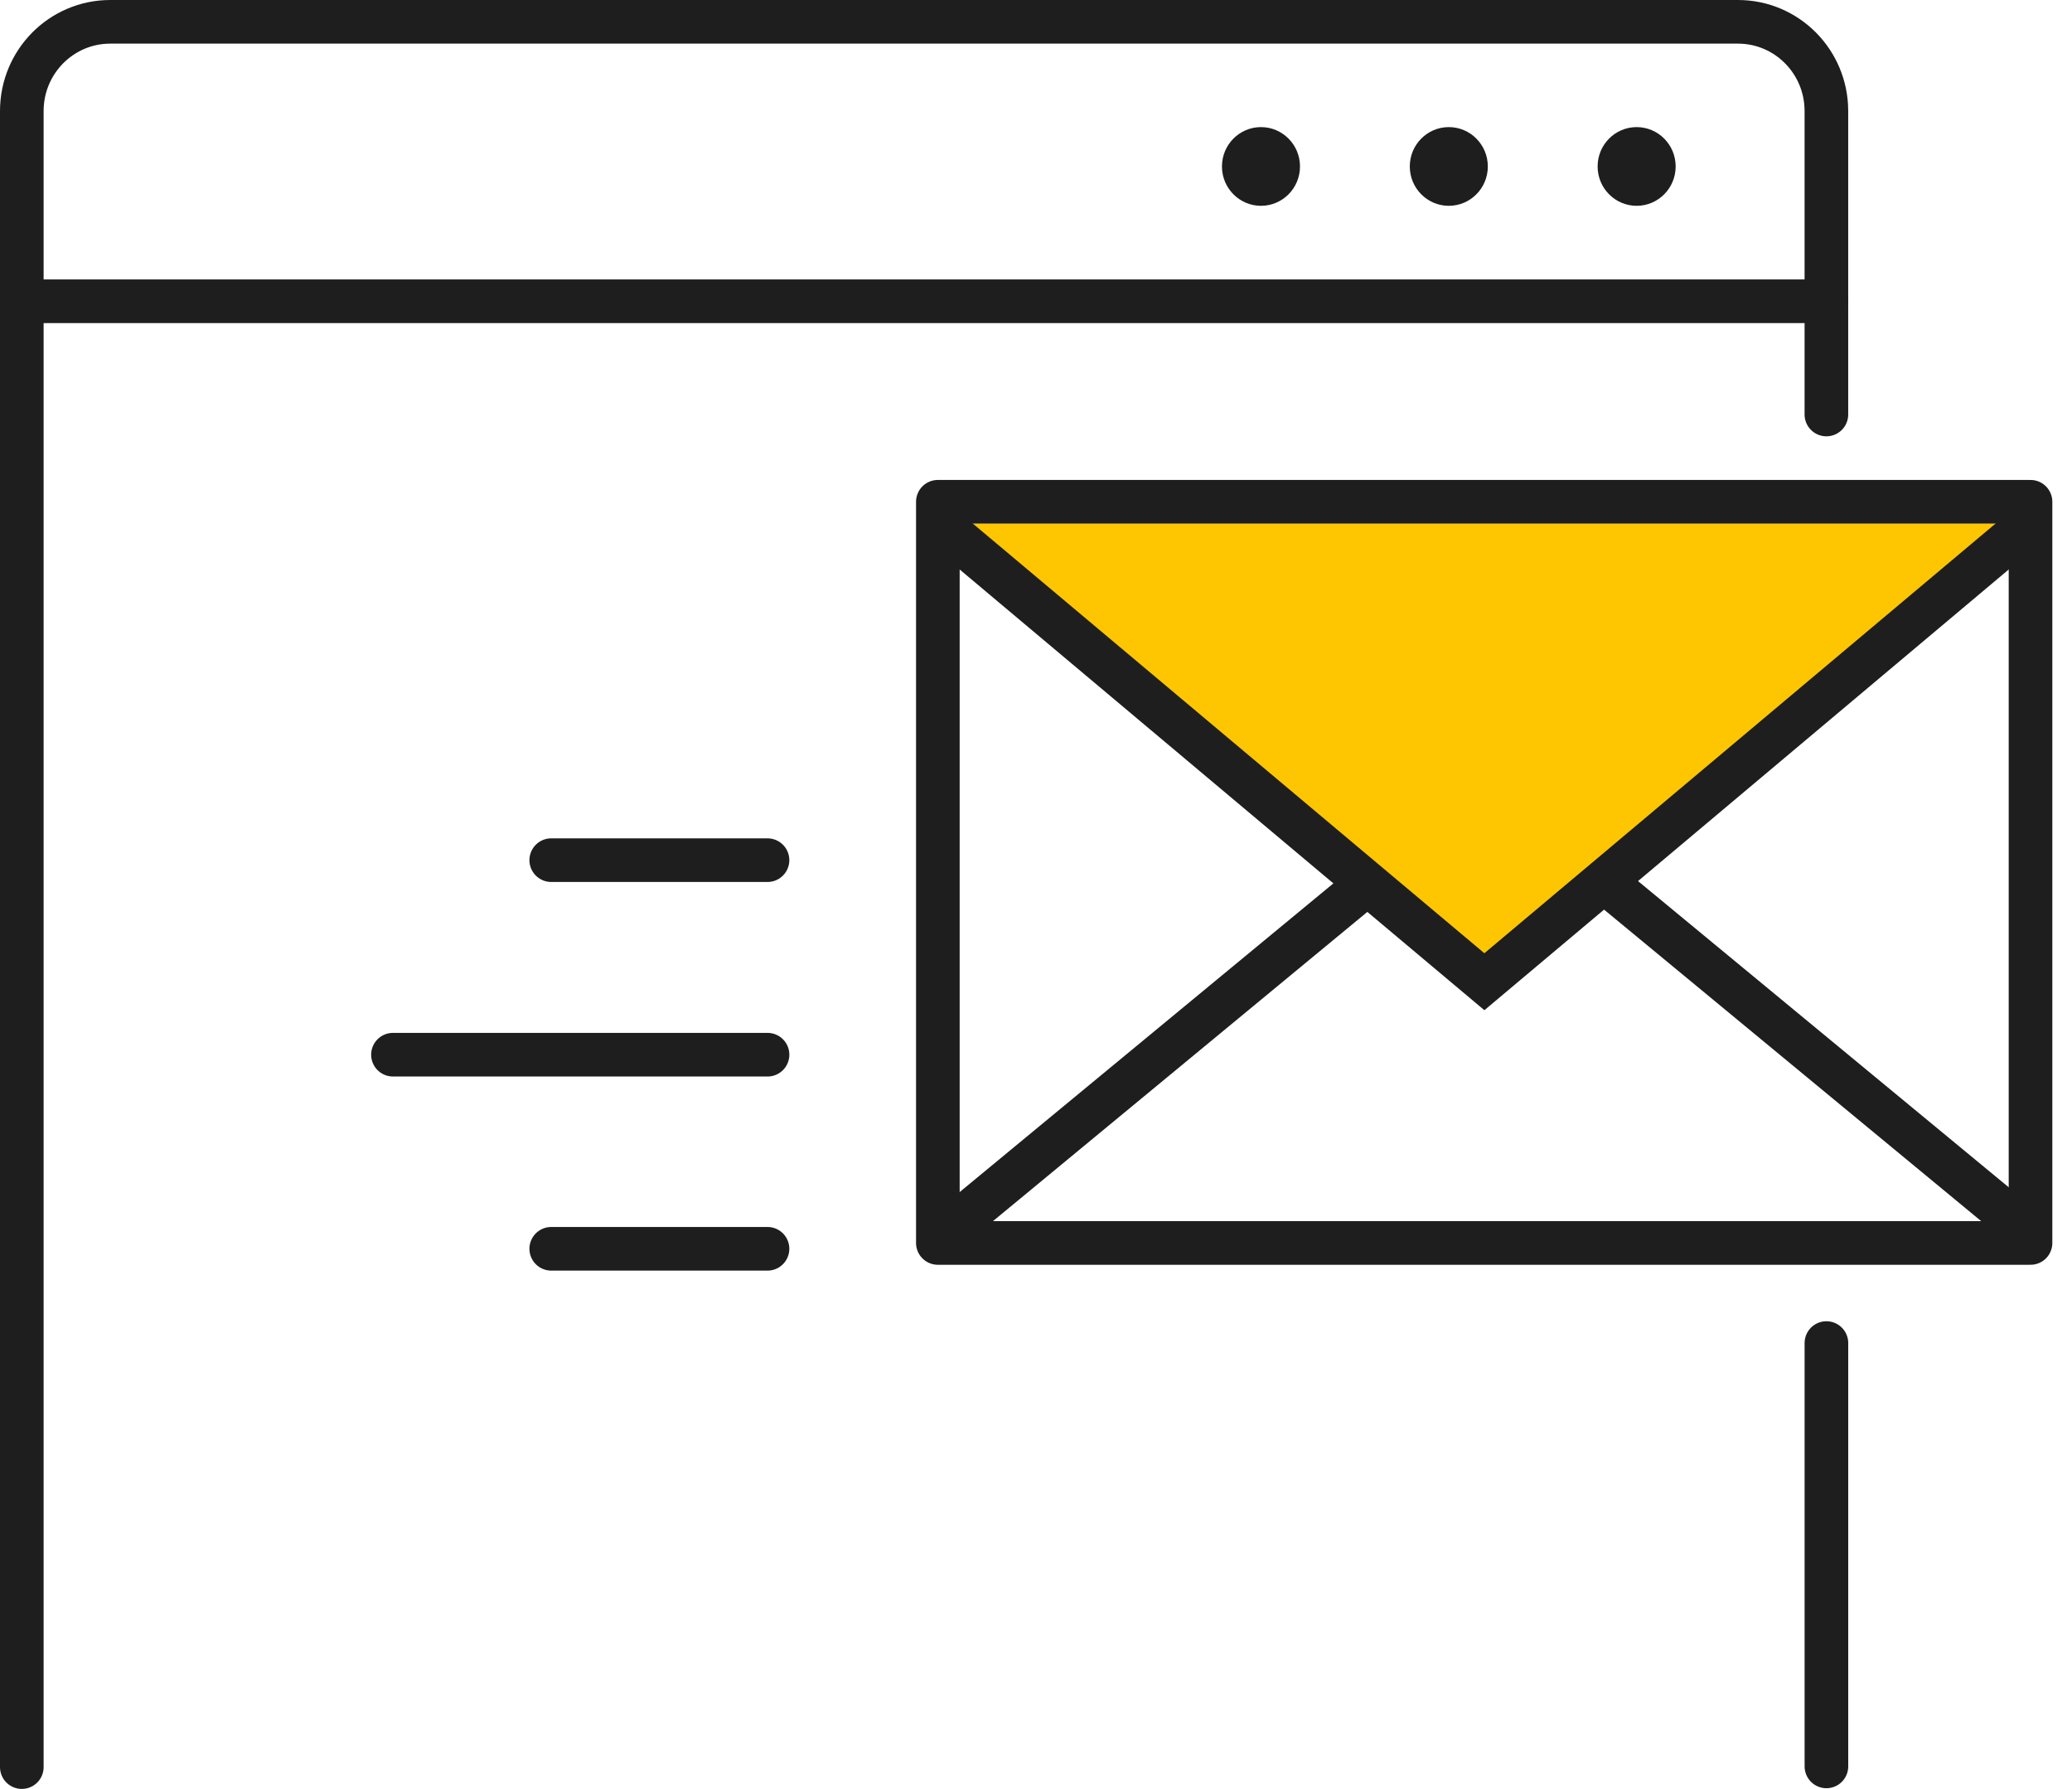 <svg fill="none" height="82" viewBox="0 0 95 82" width="95" xmlns="http://www.w3.org/2000/svg"><g stroke="#1e1e1e" stroke-width="2"><path d="m83.74 61.563v19.405" stroke-linecap="round" stroke-miterlimit="10"/><path d="m1 81v-75.91c0-2.261 1.814-4.09 4.057-4.09h74.625c2.243 0 4.057 1.829 4.057 4.09v13.91" stroke-linecap="round" stroke-miterlimit="10"/><path d="m83.739 13.809h-82.739" stroke-linecap="round" stroke-miterlimit="10"/><path d="m72.722 39.718 20.272 16.741" stroke-linecap="round" stroke-miterlimit="10"/><path d="m43.821 56.086 19.822-16.368" stroke-linecap="round" stroke-miterlimit="10"/></g><path d="m93.049 24-24.991 21-25.009-21" fill="#fec601"/><path d="m93.049 24-24.991 21-25.009-21" stroke="#1e1e1e" stroke-linecap="round" stroke-miterlimit="10" stroke-width="2"/><path d="m35.19 39.428h-9.916" stroke="#1e1e1e" stroke-linecap="round" stroke-linejoin="round" stroke-width="2"/><path d="m35.191 48.345h-17.174" stroke="#1e1e1e" stroke-linecap="round" stroke-linejoin="round" stroke-width="2"/><path d="m35.19 57.242h-9.916" stroke="#1e1e1e" stroke-linecap="round" stroke-linejoin="round" stroke-width="2"/><path d="m75.039 9.434c.988 0 1.789-.807 1.789-1.804 0-.996-.801-1.804-1.789-1.804-.988 0-1.789.807-1.789 1.804 0 .996.801 1.804 1.789 1.804z" fill="#1e1e1e"/><path d="m66.427 9.434c.988 0 1.789-.807 1.789-1.804 0-.996-.801-1.804-1.789-1.804-.988 0-1.789.807-1.789 1.804 0 .996.801 1.804 1.789 1.804z" fill="#1e1e1e"/><path d="m57.815 9.434c.988 0 1.789-.807 1.789-1.804 0-.996-.801-1.804-1.789-1.804-.988 0-1.789.807-1.789 1.804 0 .996.801 1.804 1.789 1.804z" fill="#1e1e1e"/><path d="m93.098 23h-50.098v33.975h50.098z" stroke="#1e1e1e" stroke-linecap="round" stroke-linejoin="round" stroke-miterlimit="10" stroke-width="2"/></svg>